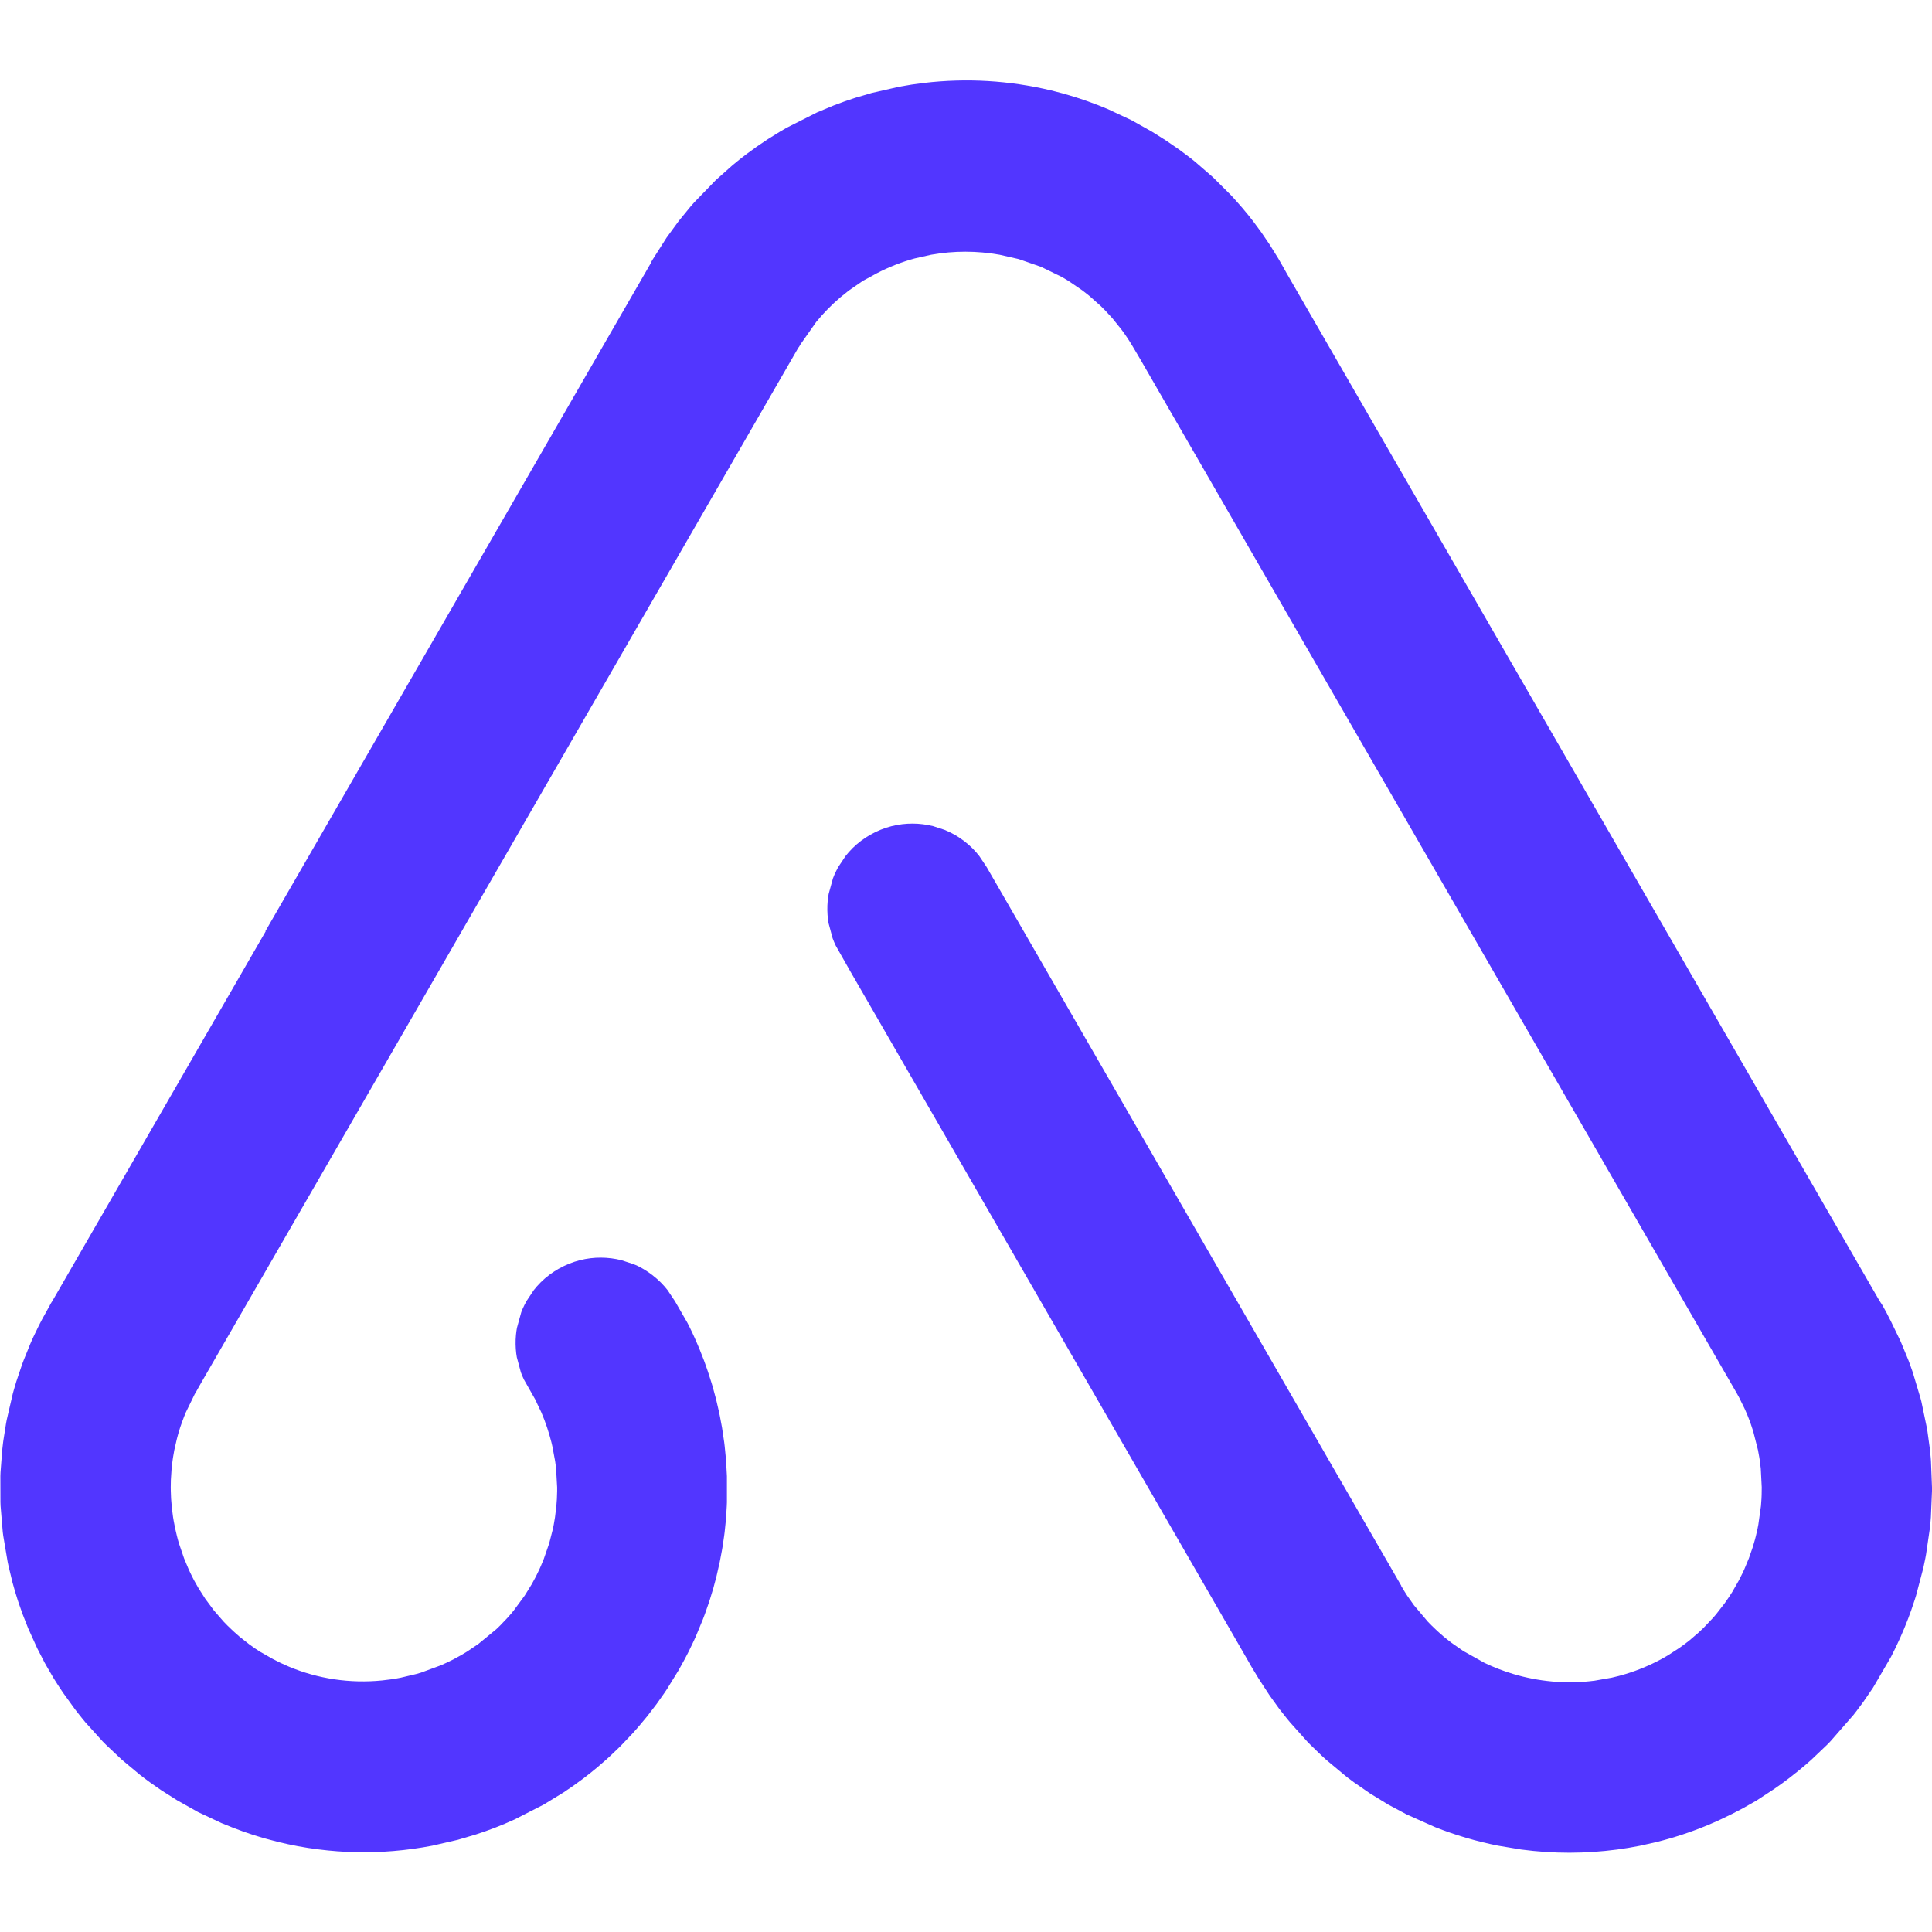 <svg xmlns="http://www.w3.org/2000/svg" xmlns:xlink="http://www.w3.org/1999/xlink" width="500" zoomAndPan="magnify" viewBox="0 0 375 375" height="500" preserveAspectRatio="xMidYMid meet" version="1.0"><defs><clipPath id="b45ee05a57"><path d="M 0 15.508 L 375 15.508 L 375 359.758 L 0 359.758 Z M 0 15.508 " clip-rule="nonzero"/></clipPath></defs><g clip-path="url(#b45ee05a57)"><path fill="#5236ff" d="M 51.492 180.781 L 70.531 147.785 L 123.492 55.98 L 126.426 50.891 L 126.398 50.871 L 126.5 50.684 L 126.605 50.492 L 129.379 46.129 L 131.73 42.91 L 134.098 40.012 C 134.305 39.766 134.52 39.523 134.738 39.289 L 138.949 34.941 L 142.211 32.043 C 143.105 31.289 144.027 30.566 144.949 29.867 L 146.941 28.422 L 149.094 26.973 L 151.434 25.523 L 152.684 24.797 L 158.57 21.824 L 161.859 20.449 C 163.215 19.922 164.578 19.445 165.949 19 L 169.242 18.031 L 174.574 16.82 C 176.152 16.527 177.73 16.281 179.328 16.094 C 187.641 15.117 195.867 15.613 204.008 17.543 C 207.148 18.297 210.215 19.266 213.223 20.441 L 215.047 21.184 L 219.645 23.34 L 223.602 25.559 L 223.66 25.598 L 224.223 25.945 L 226.293 27.254 L 228.934 29.07 L 230.957 30.586 L 231.887 31.328 L 235.402 34.367 L 238.891 37.84 C 239.117 38.082 239.34 38.32 239.559 38.562 L 240.836 40.012 L 241.102 40.312 L 242.305 41.762 L 243.281 43.004 L 244.824 45.094 L 246.441 47.473 L 248.121 50.176 L 249.008 51.734 L 249.758 53.07 L 364.77 252.426 L 365.363 253.328 L 366.164 254.777 L 366.82 256.074 L 366.973 256.355 L 368.938 260.422 L 368.945 260.441 L 370.43 264.043 C 370.523 264.289 370.609 264.523 370.703 264.77 L 371.25 266.32 L 372.742 271.297 C 372.809 271.543 372.867 271.777 372.934 272.023 L 373.992 277.094 C 374.031 277.34 374.078 277.574 374.117 277.82 L 374.559 281.039 L 374.746 282.891 C 374.766 283.137 374.785 283.379 374.801 283.617 L 375 288.688 C 375 288.93 375 289.176 375 289.41 L 374.785 294.484 C 374.766 294.727 374.746 294.961 374.727 295.207 L 374.586 296.656 L 373.844 301.727 C 373.797 301.973 373.75 302.207 373.711 302.453 L 373.316 304.344 L 371.906 309.699 L 371.68 310.422 L 370.949 312.594 L 370.383 314.137 C 369.434 316.641 368.277 319.219 367.047 321.59 L 363.547 327.594 L 361.707 330.285 L 360.305 332.168 C 360.117 332.41 359.93 332.656 359.742 332.891 L 355.312 337.961 C 355.078 338.207 354.844 338.453 354.609 338.688 L 351.562 341.586 C 350.734 342.328 349.887 343.055 349.012 343.758 L 347.172 345.207 L 346.203 345.934 C 345.527 346.43 344.84 346.91 344.152 347.383 L 340.918 349.5 L 338.277 350.996 L 336.172 352.094 C 332.973 353.695 329.957 354.965 326.535 356.094 C 324.871 356.641 323.195 357.129 321.512 357.543 L 318.277 358.27 C 316.832 358.559 315.375 358.793 313.918 358.992 C 307.684 359.812 301.57 359.828 295.262 358.992 L 295.254 358.992 L 290.73 358.238 C 286.578 357.41 282.488 356.207 278.547 354.645 L 273.02 352.18 L 269.484 350.289 L 265.93 348.113 L 262.789 345.941 L 261.418 344.918 L 257.43 341.594 L 256.527 340.766 L 254.383 338.695 C 254.148 338.453 253.914 338.215 253.68 337.973 L 250.438 334.348 C 250.238 334.105 250.031 333.871 249.836 333.625 L 248.688 332.176 L 248.273 331.641 L 246.57 329.277 L 246.336 328.938 L 244.398 325.957 L 244.27 325.758 L 242.887 323.473 L 242.059 322.023 L 178.617 212.051 L 165.094 188.621 L 162.219 183.551 C 162.105 183.312 161.992 183.07 161.891 182.824 L 161.609 182.109 L 160.828 179.203 C 160.789 178.957 160.75 178.723 160.715 178.477 C 160.562 177.281 160.547 176.051 160.656 174.855 C 160.676 174.609 160.703 174.375 160.742 174.129 L 160.848 173.5 L 161.672 170.5 C 161.766 170.254 161.863 170.008 161.965 169.773 L 162.305 169.051 C 162.426 168.805 162.547 168.559 162.68 168.324 L 164.129 166.152 C 164.324 165.906 164.523 165.66 164.73 165.426 C 165.699 164.324 166.855 163.328 168.105 162.527 L 168.941 162.02 C 170.266 161.27 171.656 160.711 173.066 160.355 L 173.078 160.355 C 175.758 159.68 178.52 159.707 181.125 160.355 L 183.336 161.078 C 184.305 161.477 185.234 161.953 186.117 162.527 C 186.785 162.961 187.426 163.449 188.027 163.977 C 188.535 164.43 189.023 164.91 189.473 165.426 C 189.68 165.66 189.879 165.898 190.074 166.152 L 191.523 168.324 L 207.828 196.582 L 271.984 307.789 L 271.957 307.805 L 272.66 308.973 C 272.812 309.219 272.973 309.461 273.121 309.699 L 274.465 311.598 L 277.145 314.77 L 277.852 315.492 C 278.613 316.254 279.402 316.98 280.219 317.668 L 281.66 318.816 L 284.02 320.461 L 288.129 322.758 C 289.922 323.621 291.812 324.348 293.73 324.922 C 296.176 325.656 298.688 326.137 301.223 326.371 C 303.98 326.625 306.762 326.578 309.516 326.219 L 312.824 325.637 C 313.746 325.43 314.668 325.195 315.582 324.91 C 317.977 324.18 320.289 323.211 322.492 322.016 C 322.68 321.91 322.875 321.809 323.066 321.695 L 323.762 321.289 L 325.996 319.84 L 326.996 319.117 C 327.297 318.891 327.598 318.664 327.887 318.43 L 329.625 316.941 L 330.641 315.984 L 332.484 314.043 C 332.691 313.809 332.906 313.566 333.105 313.32 L 334.789 311.148 L 335.578 310.008 L 336.246 308.973 L 337.488 306.801 L 338.219 305.352 C 338.332 305.105 338.445 304.871 338.559 304.625 L 339.461 302.453 L 340.215 300.277 L 340.637 298.828 L 340.824 298.105 L 341.152 296.656 C 341.199 296.41 341.246 296.176 341.293 295.934 L 341.801 292.309 C 341.848 291.828 341.879 291.34 341.906 290.859 C 341.914 290.617 341.926 290.379 341.934 290.137 C 341.953 289.656 341.961 289.168 341.953 288.688 L 341.766 285.062 C 341.719 284.586 341.66 284.094 341.594 283.617 C 341.559 283.371 341.531 283.125 341.484 282.891 L 341.219 281.441 L 340.297 277.82 L 339.82 276.371 C 339.734 276.125 339.641 275.883 339.555 275.645 C 339.281 274.91 338.98 274.188 338.652 273.473 L 337.582 271.297 L 337.188 270.574 L 336.773 269.852 L 221.336 69.746 L 220.051 67.57 C 219.906 67.328 219.766 67.09 219.617 66.848 L 219.164 66.121 C 219.004 65.879 218.844 65.633 218.688 65.398 L 218.188 64.672 C 218.02 64.43 217.84 64.184 217.66 63.949 L 215.914 61.777 L 214.578 60.328 L 213.617 59.367 L 211.426 57.418 L 210.109 56.383 L 207.367 54.512 L 206.098 53.758 L 202.062 51.793 L 197.719 50.285 L 194.008 49.441 C 189.652 48.668 185.16 48.648 180.75 49.441 L 177.535 50.164 C 174.977 50.859 172.504 51.84 170.152 53.062 L 168.828 53.789 L 167.484 54.512 L 164.746 56.402 L 163.141 57.691 C 161.43 59.148 159.859 60.742 158.438 62.48 L 155.383 66.828 C 155.27 67.027 155.148 67.223 155.035 67.422 L 155.008 67.402 L 96.172 169.398 L 89.703 180.613 L 89.617 180.766 L 70.578 213.762 L 60.258 231.648 L 58.301 235.035 L 39.891 266.941 L 38.566 269.246 L 37.879 270.488 L 37.859 270.48 L 37.812 270.566 L 36.047 274.188 C 35.941 274.434 35.848 274.668 35.754 274.91 C 35.473 275.625 35.211 276.359 34.965 277.086 L 34.598 278.289 L 34.336 279.27 L 33.836 281.441 C 33.742 281.922 33.66 282.41 33.582 282.891 C 33.547 283.137 33.508 283.371 33.48 283.617 C 33.414 284.094 33.359 284.586 33.309 285.062 L 33.168 287.238 C 33.152 287.719 33.141 288.207 33.141 288.688 C 33.141 288.93 33.141 289.168 33.152 289.41 L 33.207 290.859 L 33.359 292.695 L 33.594 294.484 C 33.629 294.727 33.668 294.973 33.715 295.207 L 33.996 296.656 L 34.336 298.105 L 34.523 298.828 C 34.59 299.074 34.656 299.309 34.73 299.555 L 35.719 302.453 L 36.629 304.625 C 36.742 304.871 36.855 305.105 36.969 305.352 L 37.324 306.074 C 37.449 306.32 37.578 306.555 37.699 306.801 L 38.52 308.25 L 39.863 310.355 L 41.527 312.594 L 43.426 314.777 C 43.652 315.023 43.887 315.27 44.133 315.504 C 44.883 316.254 45.676 316.98 46.492 317.676 L 48.324 319.125 L 49.527 319.98 L 50.43 320.574 L 52.98 322.023 C 53.984 322.559 55 323.039 56.023 323.473 C 61.75 325.883 67.984 326.785 74.16 326.172 C 75.363 326.051 76.559 325.883 77.754 325.645 L 80.801 324.922 L 81.711 324.656 L 85.539 323.246 C 87.285 322.504 89.035 321.582 90.652 320.574 L 92.805 319.125 L 96.332 316.227 L 97.082 315.504 L 98.465 314.055 L 99.18 313.246 L 99.707 312.605 L 101.84 309.707 L 103.184 307.535 C 103.457 307.055 103.719 306.574 103.973 306.086 L 104.68 304.637 L 104.973 303.977 L 105.555 302.574 L 106.598 299.562 L 107.34 296.664 C 107.387 296.422 107.445 296.188 107.48 295.941 L 107.727 294.492 L 107.988 292.32 L 108.082 291.066 L 108.094 290.859 L 108.141 289.41 C 108.141 289.168 108.141 288.93 108.141 288.688 L 107.934 285.062 C 107.906 284.82 107.875 284.574 107.848 284.34 L 107.754 283.633 L 107.207 280.707 C 107.152 280.465 107.098 280.227 107.039 279.984 L 106.645 278.535 C 106.504 278.047 106.352 277.566 106.191 277.086 L 105.676 275.637 L 105.094 274.188 L 103.863 271.617 L 104.586 272.871 L 101.707 267.797 C 101.598 267.562 101.484 267.32 101.379 267.074 L 101.098 266.359 L 100.316 263.453 C 100.281 263.207 100.242 262.973 100.203 262.727 C 100.055 261.531 100.035 260.301 100.148 259.105 C 100.168 258.859 100.195 258.625 100.234 258.379 L 100.336 257.75 L 101.164 254.746 C 101.23 254.492 101.352 254.258 101.453 254.023 L 101.793 253.301 C 101.906 253.055 102.039 252.809 102.168 252.574 L 103.617 250.402 C 103.816 250.156 104.012 249.91 104.219 249.676 C 105.188 248.574 106.344 247.578 107.594 246.777 L 108.43 246.27 C 109.758 245.52 111.148 244.961 112.559 244.605 L 112.566 244.605 C 115.246 243.926 118.012 243.957 120.617 244.605 L 122.824 245.328 C 123.812 245.648 124.723 246.203 125.609 246.777 C 126.277 247.211 126.914 247.699 127.516 248.227 C 128.023 248.68 128.512 249.16 128.965 249.676 C 129.172 249.91 129.367 250.148 129.566 250.402 L 131.016 252.574 L 133.402 256.715 L 133.816 257.523 C 134.172 258.238 134.512 258.965 134.84 259.695 L 135.32 260.789 L 135.781 261.879 C 136.082 262.605 136.363 263.328 136.637 264.055 L 136.957 264.938 L 137.406 266.227 L 138.102 268.402 C 138.18 268.645 138.242 268.879 138.32 269.125 C 138.527 269.852 138.723 270.574 138.91 271.297 C 138.977 271.543 139.035 271.777 139.09 272.023 L 139.59 274.195 C 139.637 274.441 139.691 274.676 139.738 274.922 L 140.145 277.094 L 140.574 279.992 C 140.605 280.238 140.633 280.473 140.66 280.719 L 140.875 282.891 C 140.895 283.137 140.914 283.371 140.934 283.613 L 141.094 286.512 L 141.094 291.586 C 141.082 291.828 141.074 292.066 141.066 292.309 C 141.027 293.035 140.988 293.758 140.934 294.484 C 140.914 294.727 140.895 294.961 140.875 295.207 C 140.812 295.934 140.734 296.656 140.652 297.379 C 140.621 297.625 140.594 297.859 140.559 298.105 C 140.461 298.828 140.359 299.555 140.238 300.277 C 140.199 300.523 140.16 300.758 140.113 301.004 L 139.703 303.176 L 139.043 306.074 L 138.461 308.25 L 137.801 310.422 C 137.727 310.668 137.641 310.902 137.566 311.145 C 137.324 311.871 137.07 312.594 136.805 313.32 L 136.391 314.41 L 135.039 317.676 C 134.934 317.922 134.82 318.156 134.707 318.402 L 133.664 320.574 C 133.422 321.062 133.176 321.543 132.914 322.023 L 131.691 324.234 L 129.48 327.82 C 129.32 328.062 129.16 328.301 129 328.543 L 127.469 330.719 L 125.645 333.098 L 125.418 333.371 L 124.008 335.062 C 123.801 335.309 123.586 335.555 123.379 335.789 L 122.73 336.512 L 120.371 338.988 L 118.414 340.859 L 117.617 341.586 L 115.941 343.035 C 115.051 343.785 114.137 344.512 113.215 345.207 L 111.234 346.656 L 109.363 347.926 L 105.516 350.277 L 99.836 353.176 C 97.395 354.289 94.91 355.258 92.355 356.074 L 88.855 357.109 L 83.902 358.25 C 81.402 358.727 78.883 359.078 76.332 359.285 C 71.5 359.68 66.715 359.586 61.863 358.973 C 58.996 358.617 56.676 358.164 53.977 357.523 L 51.223 356.789 C 48.324 355.961 45.938 355.078 42.996 353.863 L 38.434 351.719 L 34.371 349.434 L 34.297 349.387 L 31.328 347.504 L 29.062 345.922 C 28.414 345.453 27.773 344.973 27.145 344.473 L 23.664 341.574 L 20.59 338.676 C 20.355 338.441 20.109 338.199 19.875 337.953 L 16.602 334.332 C 16.398 334.086 16.199 333.852 16 333.605 L 14.844 332.148 L 14.59 331.816 L 12.211 328.523 L 11.254 327.074 C 11.094 326.832 10.945 326.598 10.793 326.352 L 10.371 325.676 L 9.074 323.453 L 8.668 322.73 L 7.23 319.945 L 5.473 316.066 L 4.383 313.301 L 3.621 311.129 C 3.535 310.883 3.461 310.648 3.383 310.402 L 2.934 308.953 L 2.406 307.082 L 1.637 303.883 C 1.578 303.637 1.531 303.395 1.484 303.156 L 0.629 298.086 C 0.602 297.844 0.562 297.605 0.535 297.363 L 0.113 292.289 C 0.102 292.047 0.094 291.809 0.086 291.566 L 0.074 286.496 C 0.086 286.25 0.094 286.004 0.102 285.77 L 0.434 281.422 L 0.516 280.699 C 0.547 280.453 0.574 280.219 0.602 279.973 L 0.656 279.578 L 1.164 276.352 C 1.211 276.105 1.258 275.863 1.297 275.625 L 2.473 270.555 C 2.539 270.312 2.605 270.066 2.672 269.832 L 3.16 268.176 L 4.316 264.75 C 4.398 264.504 4.492 264.27 4.59 264.023 L 5.84 260.938 L 6.074 260.395 L 6.496 259.461 L 7.445 257.496 C 7.566 257.25 7.691 257.016 7.812 256.77 L 8.188 256.047 L 9.73 253.27 L 9.711 253.25 L 10.23 252.414 L 44.113 193.691 L 51.363 181.129 L 51.586 180.746 Z M 51.492 180.781 " fill-opacity="1" fill-rule="evenodd"/></g></svg>